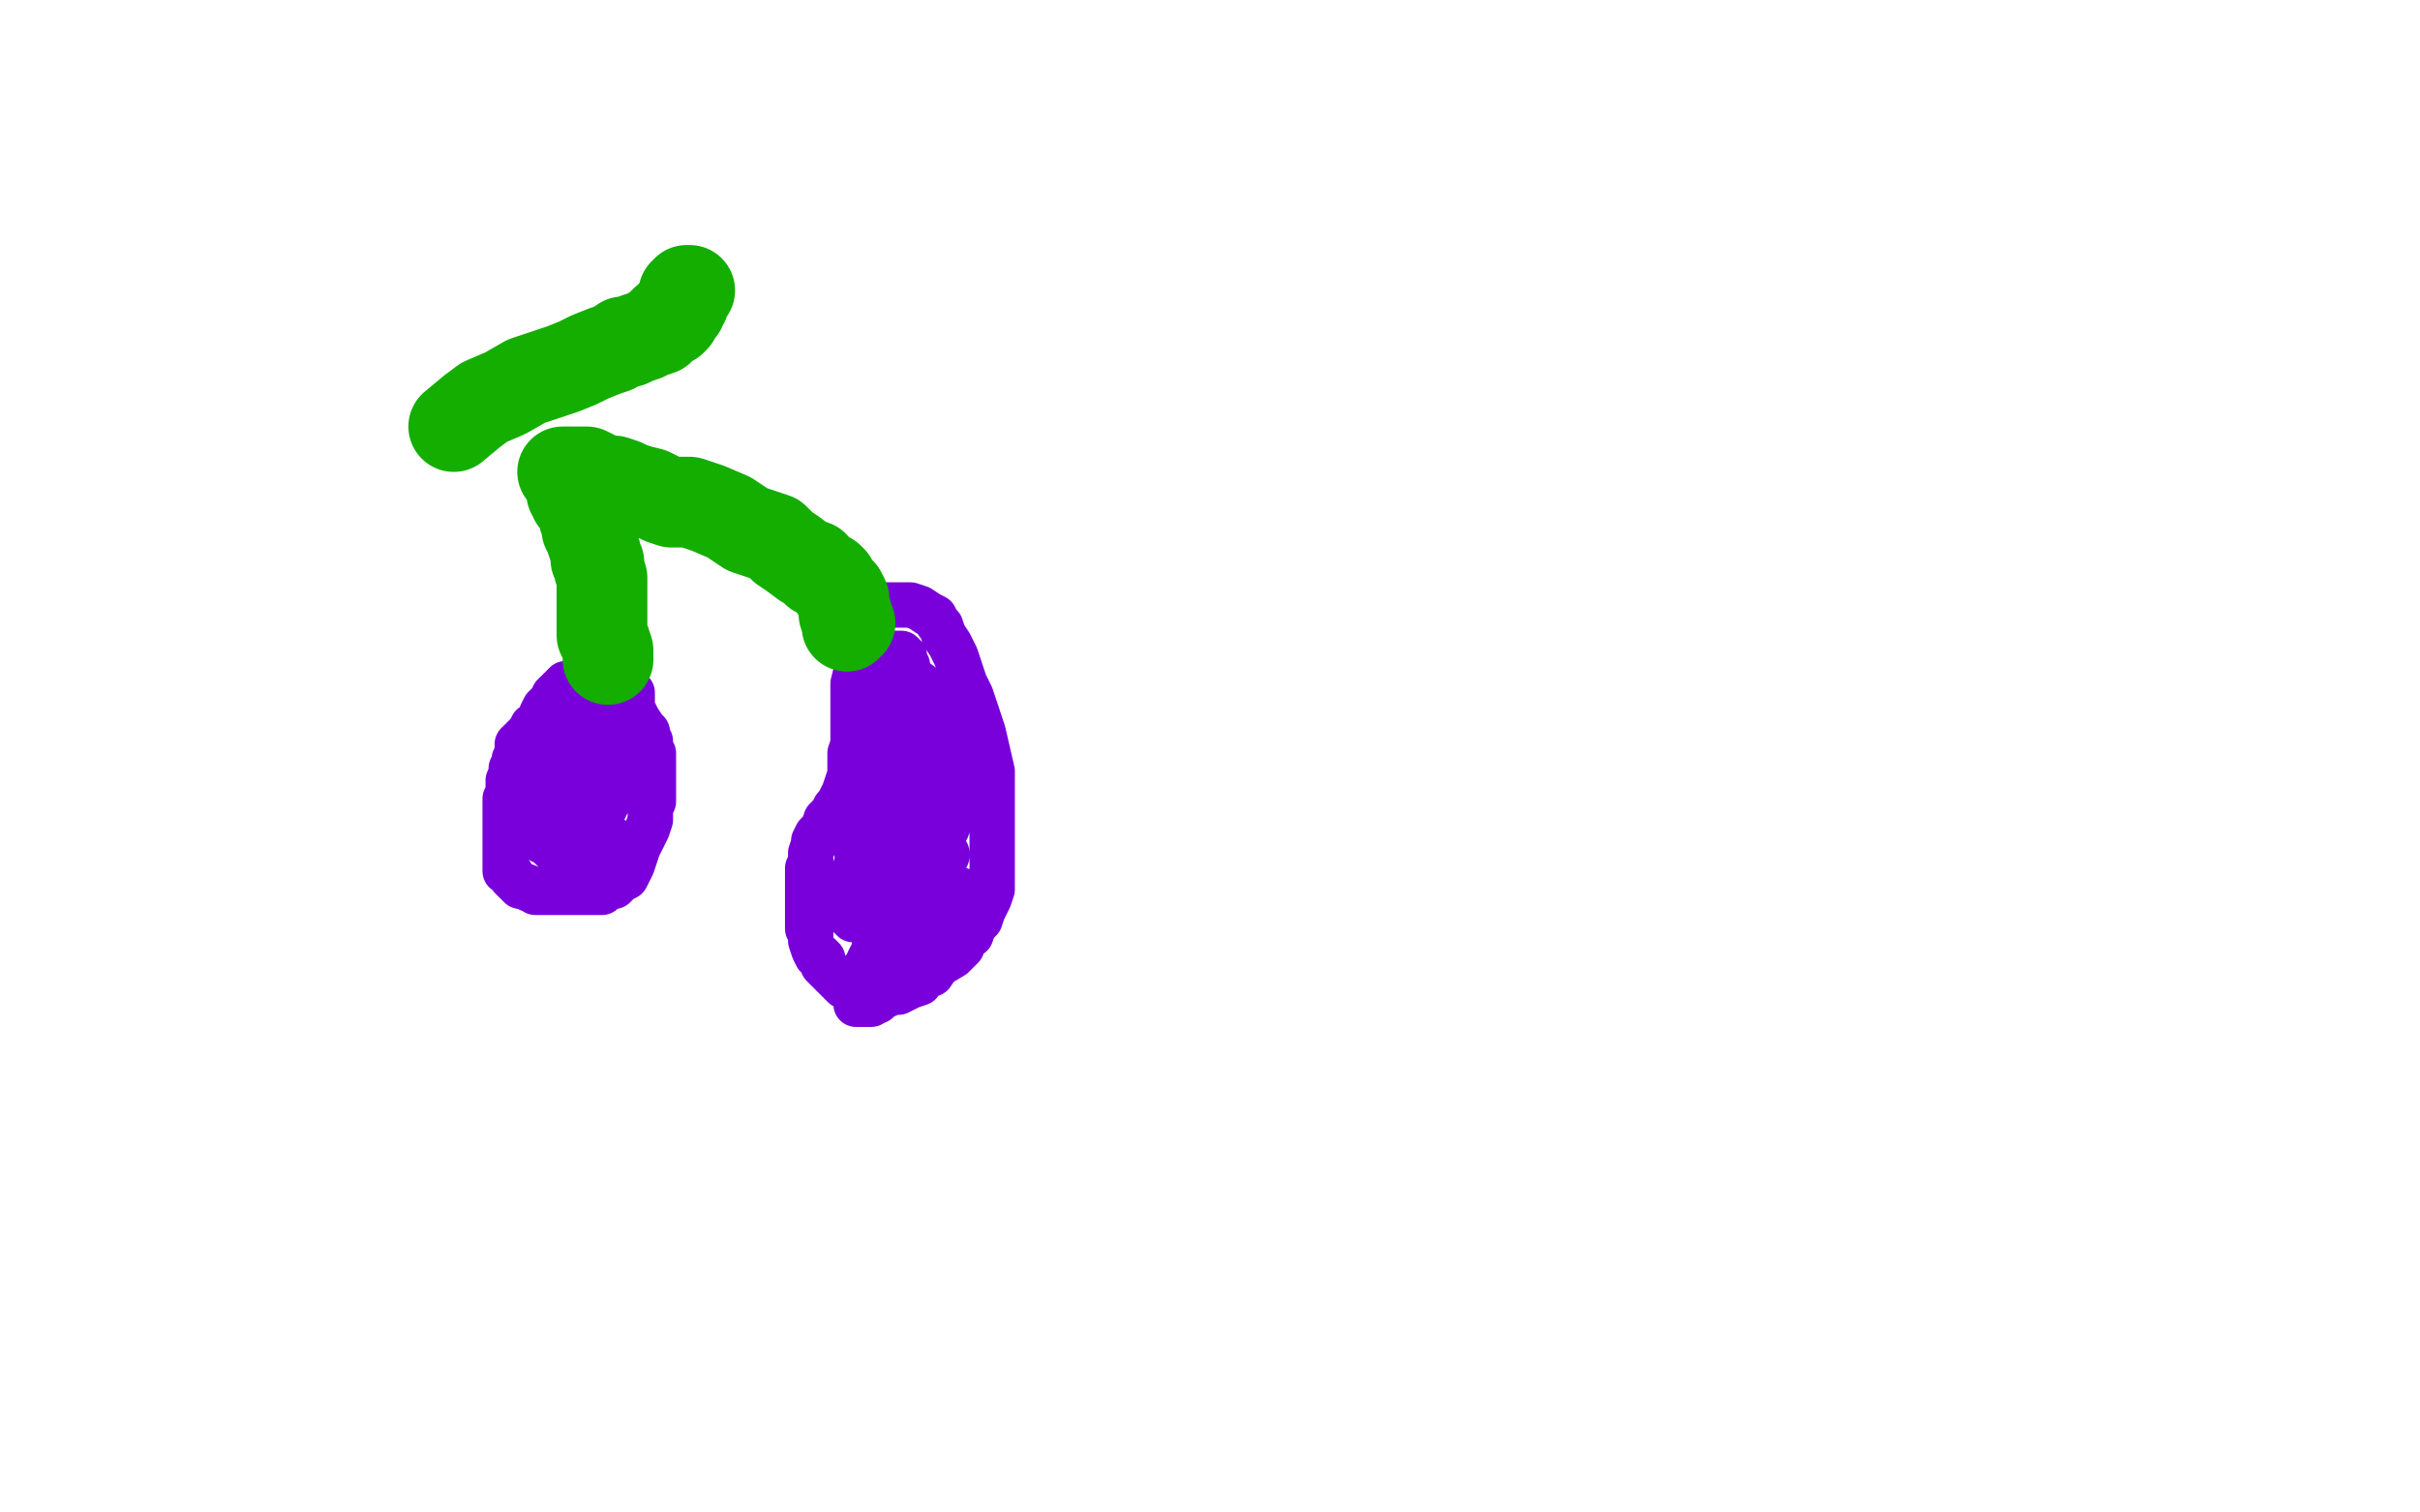 <?xml version="1.0" standalone="no"?>
<!DOCTYPE svg PUBLIC "-//W3C//DTD SVG 1.1//EN"
"http://www.w3.org/Graphics/SVG/1.1/DTD/svg11.dtd">

<svg width="800" height="500" version="1.1" xmlns="http://www.w3.org/2000/svg" xmlns:xlink="http://www.w3.org/1999/xlink" style="stroke-antialiasing: false"><desc>This SVG has been created on https://colorillo.com/</desc><rect x='0' y='0' width='800' height='500' style='fill: rgb(255,255,255); stroke-width:0' /><polyline points="172,245 172,246 172,246 172,247 172,247 172,248 172,248 172,250 172,250 171,250 171,250 170,251 170,251 170,253 170,253 169,254 169,254 169,256 169,256 168,258 168,258 168,260 168,260 168,262 168,262 167,264 167,264 167,266 167,269 167,271 167,272 167,274 167,276 167,282 167,284 167,285 167,286 167,288 169,289 169,290 170,291 171,292 172,293 174,293 175,294 176,294 177,294 177,295 178,295 179,295 180,295 181,295 182,295 184,295 185,295 187,295 189,295 191,295 192,295 195,295 197,295 198,295 199,295 200,294 201,293 202,293 203,293 204,292 205,291 207,290 208,288 209,286 210,283 211,280 212,278 213,276 214,274 215,271 215,267 216,265 216,263 216,259 216,256 216,254 216,253 216,252 216,250 216,249 215,249 215,248 215,247 215,246 215,245 214,244 214,242 213,241 211,238 210,236 209,234 209,233 209,232 209,230 209,229 208,229 207,227 206,226 205,226 203,225 201,224 200,224 199,224 198,224 197,224 196,224 195,224 194,224 193,224 192,224 191,225 190,226 189,226 187,226 186,227 186,228 185,228 184,229 183,230 183,231 182,232 180,234 179,236 179,237 178,239 176,240 175,242 174,243 174,244 173,244 173,245 172,246 171,246 171,247 171,248 171,249 171,250 171,251 171,252 171,254 171,256 171,258 171,260 172,261 172,263 173,265 173,266 173,268 174,270 174,271 174,272 174,273 175,273 175,274 176,275 176,276 177,276 178,277 179,277 179,278 180,278 181,278 182,278 183,278 184,278 186,278 187,278 188,278 189,278 191,278 192,277 193,276 195,275 197,272 199,269 200,267 201,265 202,263 203,262 203,259 203,257 203,256 203,253 203,251 203,247 203,246 203,245 203,243 202,241 202,240 201,240 201,239 201,238 200,237 199,237 199,236 198,236 196,235 194,235 192,235 191,235 190,235 189,235 188,236 187,237 187,238 187,239 186,242 186,244 185,246 184,248 184,252 183,255 183,257 182,260 182,261 182,263 181,264 181,265 181,266 180,266 180,267 180,268 180,269 180,270 180,271 180,272 180,273 181,274 182,274 183,275 183,276 184,276 185,276 186,276 187,276 188,276 189,276 190,276 190,275 191,274 193,270 194,267 195,266 196,263 197,261 198,257 198,255 199,252 199,248 199,246 199,242 199,241 199,240 199,239 199,238 198,238 197,238 195,239 195,240 194,240 193,240 193,241 192,241 192,242 191,243 190,245 189,246 189,248 188,251 187,253 187,254 187,256 187,258 186,259 186,261 185,263 185,266 184,266 184,269 183,271 183,272 183,274 183,275 182,276 182,277 182,278 182,279 182,280 183,280 183,281 184,282 185,283 186,284 187,284 188,285 189,286 191,286 194,286 196,286 197,286 198,286 199,286 200,286 201,286 201,285 201,284 201,283 201,282" style="fill: none; stroke: #7a00db; stroke-width: 15; stroke-linejoin: round; stroke-linecap: round; stroke-antialiasing: false; stroke-antialias: 0; opacity: 1.0"/>
<polyline points="201,282 201,281 201,280 202,280 202,279 202,278" style="fill: none; stroke: #7a00db; stroke-width: 15; stroke-linejoin: round; stroke-linecap: round; stroke-antialiasing: false; stroke-antialias: 0; opacity: 1.0"/>
<polyline points="202,278 202,277" style="fill: none; stroke: #7a00db; stroke-width: 15; stroke-linejoin: round; stroke-linecap: round; stroke-antialiasing: false; stroke-antialias: 0; opacity: 1.0"/>
<polyline points="288,241 288,242 288,242 288,243 288,243 287,244 287,244 286,246 286,246 285,248 285,248 284,251 284,251 283,254 283,254 281,256 281,256 280,259 280,259 279,262 279,262 278,264 278,264 277,266 277,266 276,267 276,267 275,269 275,269 273,271 273,271 272,274 272,274 270,276 270,276 269,278 269,279 268,282 268,285 267,287 267,290 267,291 267,294 267,296 267,298 267,301 267,303 267,304 267,305 267,307 268,308 268,311 269,314 270,316 271,316 272,317 272,319 274,321 275,322 277,324 279,326 282,326 284,327 287,328 289,328 291,328 292,328 294,328 295,328 297,328 299,327 301,326 304,325 305,323 308,322 310,319 315,316 318,313 319,310 321,309 322,306 324,304 325,301 327,297 328,294 328,287 328,283 328,278 328,273 328,266 328,255 325,242 321,230 319,226 317,220 316,217 314,213 312,210 311,207 310,206 309,204 307,203 304,201 301,200 300,200 299,200 298,200 297,200 296,200 294,200 292,200 291,200 290,200 289,201 289,202 289,203 288,205 287,205 287,206 286,208 285,209 284,213 284,216 283,219 283,222 282,226 282,229 282,231 282,234 282,236 282,237 282,239 282,242 282,245 282,246 281,249 281,252 281,255 281,256 281,258 281,260 281,261 281,263 281,265 281,266 282,270 282,272 283,275 283,277 283,278 283,280 283,281 284,282 284,283 285,284 285,285 285,286 286,286 287,287 288,287 288,288 289,288 290,289 291,289 292,289 293,289 294,289 296,289 299,289 299,288 301,286 303,285 306,284 308,282 309,280 311,277 313,274 314,271 316,267 316,266 317,262 317,259 317,256 317,251 316,247 314,242 312,239 310,236 309,234 308,233 308,231 307,230 306,229 305,229 304,229 303,229 302,229 301,229 300,229 299,231 299,232 298,234 297,236 296,238 296,241 295,243 295,245 295,246 295,247 295,248 295,249 295,251 295,252 295,253 296,253 296,254 296,255 297,255 298,255 299,255 299,254 300,253 301,252 302,249 303,246 304,242 304,236 304,234 304,231 303,228 302,226 301,224 301,223 300,221 300,220 299,219 299,218 299,217 298,217 298,216 297,216 296,216 295,216 295,218 295,219 295,220 295,222 295,225 295,228 295,230 296,233 296,236 296,238 296,240 296,241 297,241 297,242 298,242 299,241 299,238 301,236 302,232 302,230 303,229 303,228 303,226 304,226 304,227 303,230 302,234 301,239 299,243 297,246 297,249 296,253 293,257 291,263 289,270 287,275 286,280 285,283 283,286 282,289 281,292 281,293 281,296 281,297 281,298 281,300 281,301 281,302 281,303 282,303 282,304 284,304 286,304 288,304 289,304 292,304 295,302 299,297 305,291 309,282 310,270 312,263 313,259 313,255 314,250 314,246 315,243 315,241 315,240 315,239 314,239 313,239 312,240 310,241 309,242 308,245 308,247 306,250 304,253 303,256 301,256 300,258 299,261 299,263 299,264 298,266 297,269 297,271 296,274 296,276 296,277 296,279 296,280 296,282 297,283 298,284 298,285 299,286 300,286 301,287 302,287 303,287 304,287 305,287 305,286 306,286 307,286 308,286 309,285 310,284 311,284 312,283 313,283 313,282 313,283 310,284 308,285 306,286 304,287 301,288 299,290 299,292 298,293 297,294 296,296 295,297 293,301 292,304 291,306 291,308 290,310 290,311 289,313 289,315 288,316 287,318 287,320 286,321 285,321 285,322 284,323 284,324 284,325 284,326 283,326 283,327 283,328 283,329 283,330 283,331 283,332 284,332 285,332 286,332 287,332 288,332 289,331 290,331 291,330 292,329 293,329 294,328 294,327 295,326 296,326 297,325 298,324 298,323 298,322 299,322 299,321 299,320 299,319 299,318 299,316 299,315 299,314 300,313 301,313 302,312 303,311 303,310 304,308 305,308 305,307 306,306 307,306 308,306 309,304 309,303 310,303 311,301 311,300 312,299 312,298 313,297 314,297 315,297 315,296 316,296 316,295 317,295 317,294" style="fill: none; stroke: #7a00db; stroke-width: 15; stroke-linejoin: round; stroke-linecap: round; stroke-antialiasing: false; stroke-antialias: 0; opacity: 1.0"/>
<polyline points="201,218 201,217 201,217 201,216 201,216 201,215 201,215 200,212 200,212 199,210 199,210 199,206 199,206 199,202 199,202 199,198 199,198 199,194 199,194 199,191 199,191 198,188 198,188 198,186 198,186 197,185 197,185 197,183 197,183 196,180 196,180 195,177 195,176 195,175 194,175 194,173 193,171 193,170 192,168 191,166 190,165 190,164 189,163 189,161 188,159 188,158 188,157 187,157 187,156 186,156 187,156 189,156 191,156 194,156 196,157 198,158 200,159 203,159 206,160 208,161 211,162 215,163 219,165 222,166 228,166 234,168 241,171 247,175 250,176 256,178 259,181 262,183 266,186 269,187 270,189 272,190 273,191 274,191 275,192 276,194 277,196 278,196 279,198 279,200 279,201 279,202 279,203 280,203 280,204 280,205 280,206 280,207 280,206 281,206" style="fill: none; stroke: #14ae00; stroke-width: 30; stroke-linejoin: round; stroke-linecap: round; stroke-antialiasing: false; stroke-antialias: 0; opacity: 1.0"/>
<polyline points="150,141 156,136 156,136 160,133 160,133 167,130 167,130 174,126 174,126 180,124 180,124 186,122 186,122 191,120 191,120 195,118 195,118 200,116 200,116 203,115 203,115 206,113 206,113 208,113 208,113 210,112 210,112 213,111 213,111 215,110 215,110 218,109 218,109 218,108 219,107 220,107 220,106 221,106 222,106 223,105 223,103 224,102 225,102 225,101 226,100 226,99 226,98 226,97 227,97 227,96 228,96" style="fill: none; stroke: #14ae00; stroke-width: 30; stroke-linejoin: round; stroke-linecap: round; stroke-antialiasing: false; stroke-antialias: 0; opacity: 1.0"/>
</svg>
